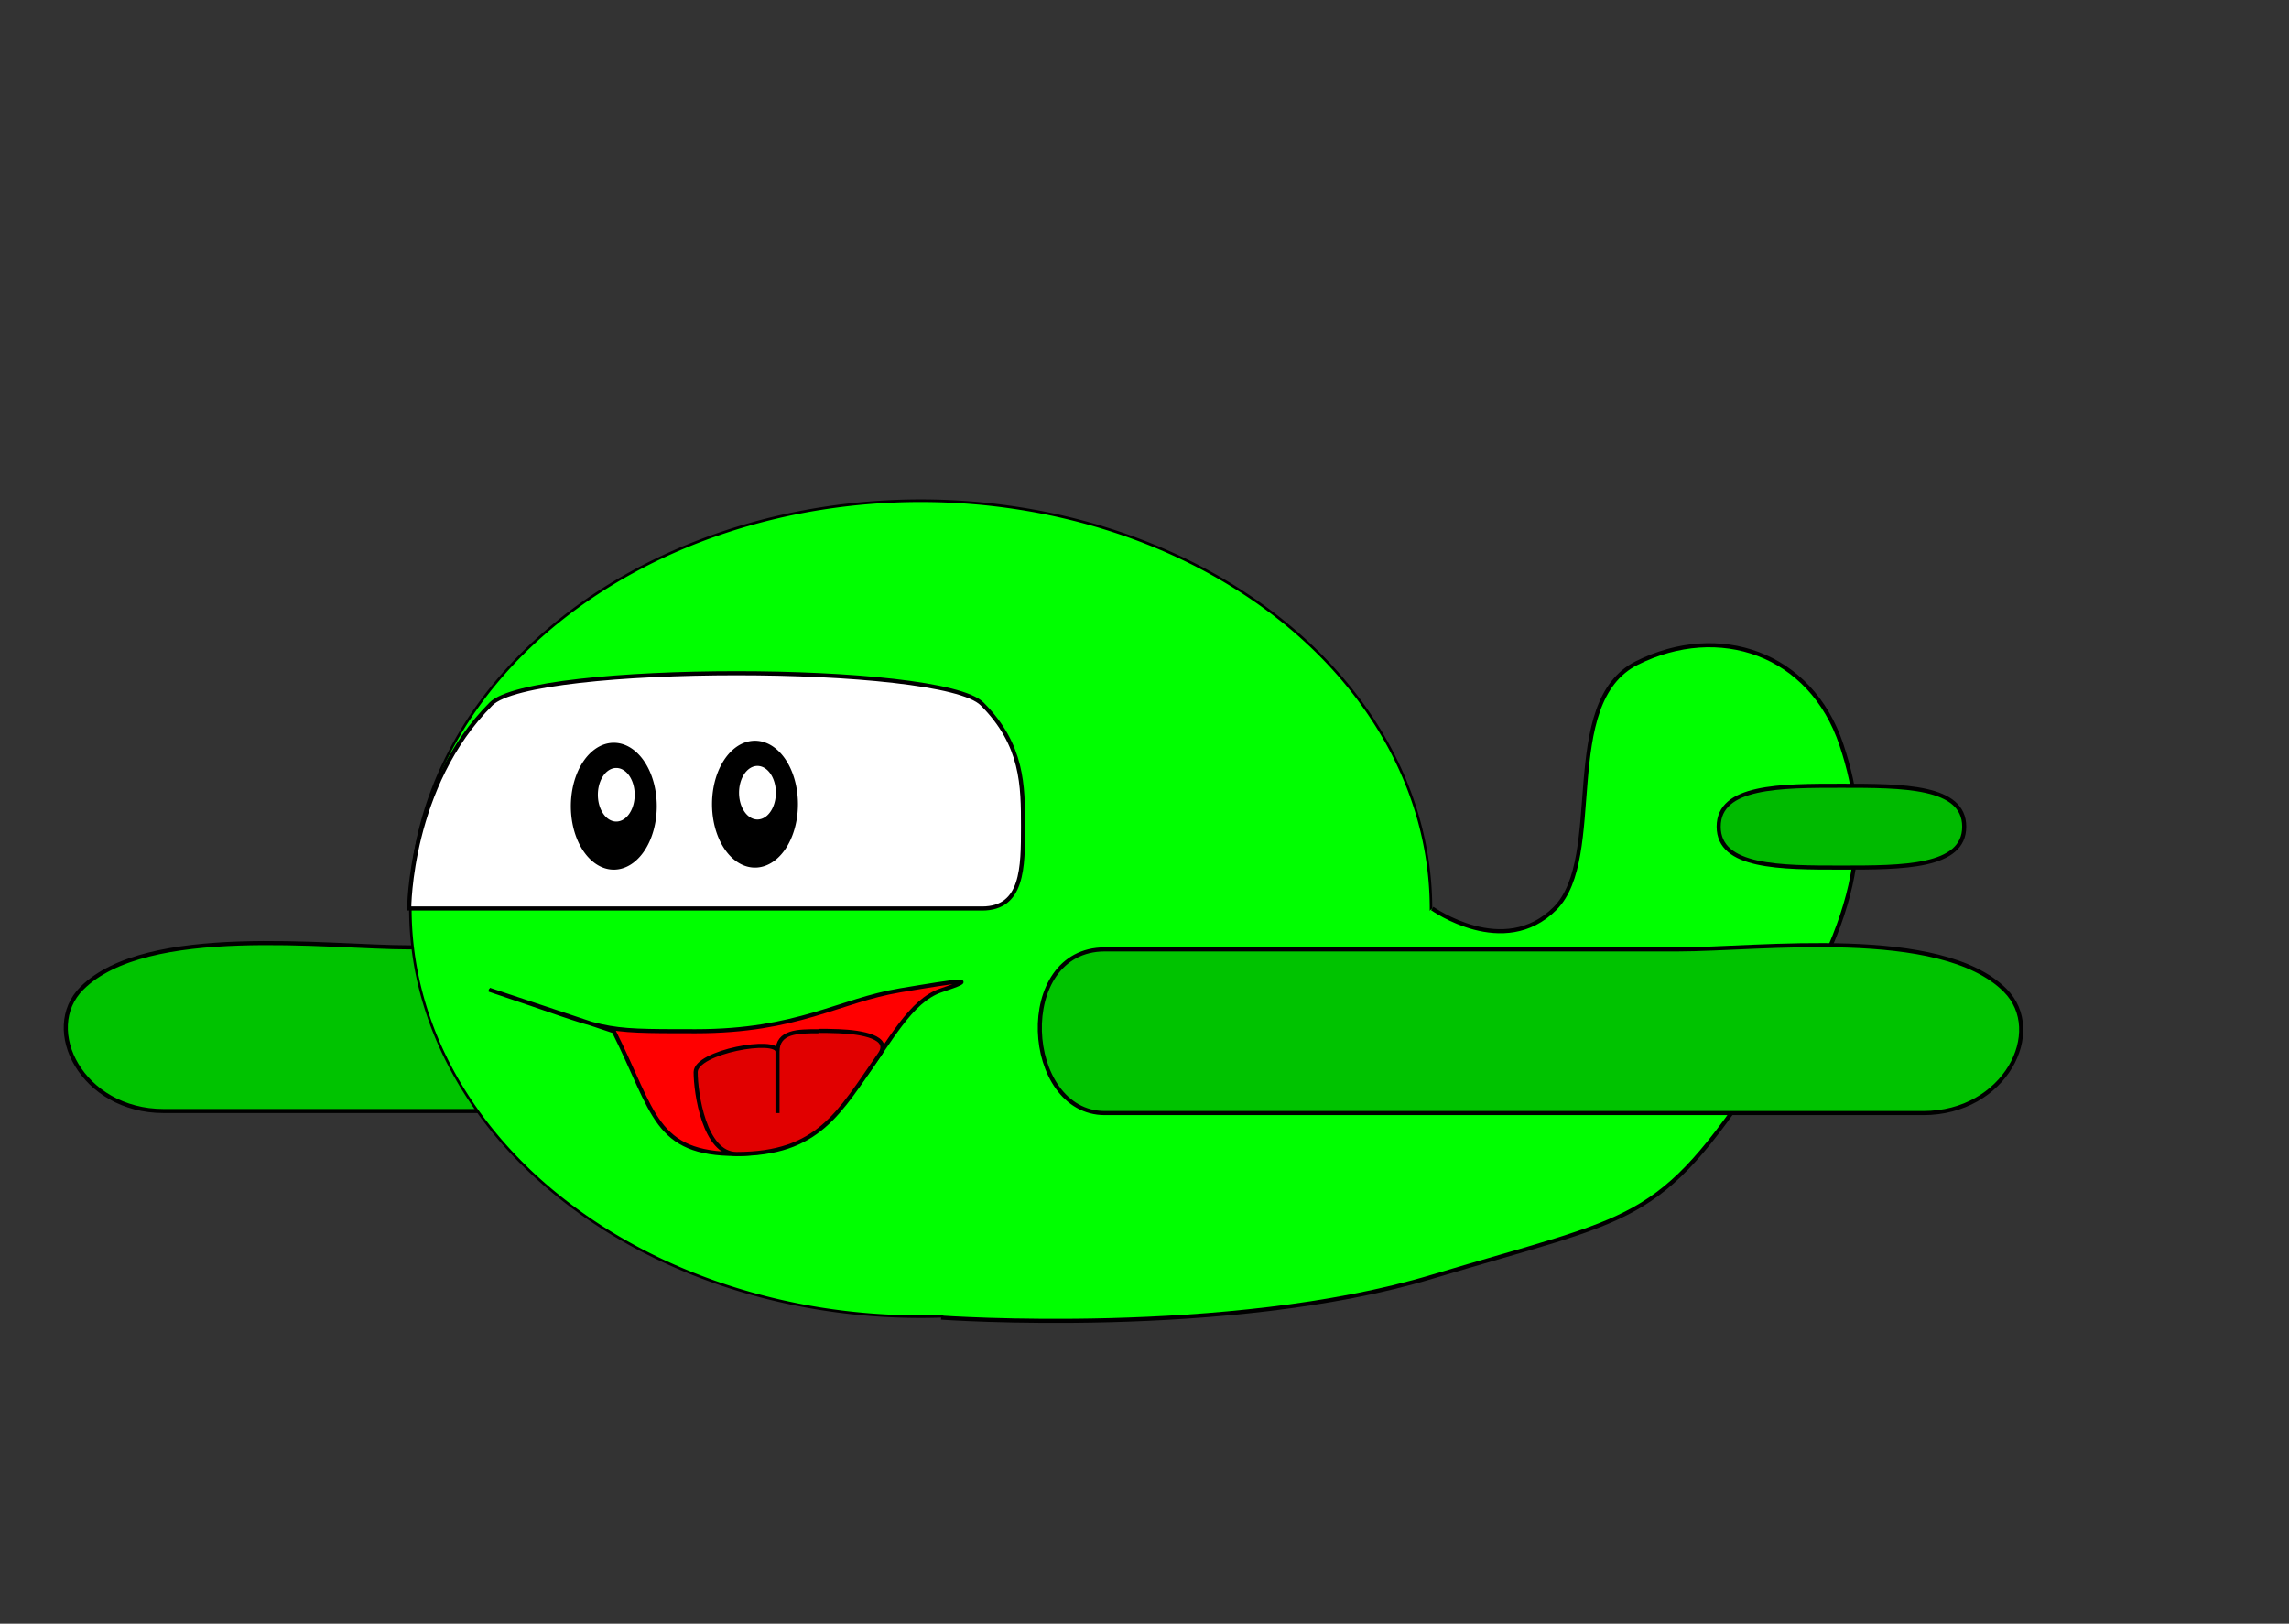 <?xml version="1.0" encoding="UTF-8" standalone="no"?>
<!-- Created with Inkscape (http://www.inkscape.org/) --><svg height="297.638pt" id="svg2" inkscape:version="0.42" sodipodi:docbase="/media/data/clipart/karg" sodipodi:docname="airplane.svg" sodipodi:version="0.32" width="419.528pt" xmlns="http://www.w3.org/2000/svg" xmlns:cc="http://web.resource.org/cc/" xmlns:dc="http://purl.org/dc/elements/1.1/" xmlns:inkscape="http://www.inkscape.org/namespaces/inkscape" xmlns:rdf="http://www.w3.org/1999/02/22-rdf-syntax-ns#" xmlns:sodipodi="http://inkscape.sourceforge.net/DTD/sodipodi-0.dtd" xmlns:svg="http://www.w3.org/2000/svg">
  <rect width="100%" height="100%" fill="#333333" stroke="none"/>
  <defs id="defs4"/>
  <sodipodi:namedview bordercolor="#666666" borderopacity="1.0" gridspacingx="5px" gridspacingy="5px" gridtolerance="5px" guidetolerance="10px" id="base" inkscape:current-layer="layer1" inkscape:cx="262.20471" inkscape:cy="186.02362" inkscape:document-units="px" inkscape:grid-bbox="true" inkscape:grid-points="true" inkscape:guide-points="true" inkscape:pageopacity="0.0" inkscape:pageshadow="2" inkscape:window-height="945" inkscape:window-width="1272" inkscape:window-x="0" inkscape:window-y="0" inkscape:zoom="2.0938201" pagecolor="#ffffff" showgrid="true"/>
  <g id="layer1" inkscape:groupmode="layer" inkscape:label="Layer 1">
    <path d="M 240,271.547 C 260,271.547 262.361,231.547 240,231.547 C 220,231.547 230,231.547 190,231.547 C 172.344,231.547 114.375,231.547 100,231.547 C 80,231.547 35.811,225.736 20,241.547 C 10,251.547 20,271.547 40,271.547 C 40,271.547 82.5,271.547 140,271.547 C 197.5,271.547 230,271.547 240,271.547 z " id="path2041" sodipodi:nodetypes="csssssss" style="fill:#00c300;fill-opacity:1;fill-rule:evenodd;stroke:#000000;stroke-width:1px;stroke-linecap:butt;stroke-linejoin:miter;stroke-opacity:1"/>
    <path d="M 491.431 226.152 A 202.447 157.283 0 1 1  86.537,226.152 A 202.447 157.283 0 1 1  491.431 226.152 z" id="path1306" sodipodi:cx="288.98407" sodipodi:cy="226.15201" sodipodi:rx="202.44676" sodipodi:ry="157.28313" sodipodi:type="arc" style="fill:#00ff00;fill-opacity:1;fill-rule:evenodd;stroke:#000000;stroke-width:1px;stroke-linecap:butt;stroke-linejoin:miter;stroke-opacity:1" transform="matrix(0.616,0,0,0.634,46.975,78.72)"/>
    <path d="M 230,322.047 C 230,322.047 300,327.047 350,312.047 C 400,297.047 405,299.547 430,262.047 C 455,224.547 457.5,204.547 450,182.047 C 442.5,159.547 420,152.047 400,162.047 C 380.765,171.665 392.5,209.547 380,222.047 C 367.5,234.547 350,222.047 350,222.047" id="path2035" sodipodi:nodetypes="csssssc" style="fill:#00ff00;fill-opacity:1;fill-rule:evenodd;stroke:#000000;stroke-width:1px;stroke-linecap:butt;stroke-linejoin:miter;stroke-opacity:1"/>
    <path d="M 420,202.047 C 420,192.047 435,192.047 450,192.047 C 465,192.047 480,192.047 480,202.047 C 480,212.047 465,212.047 450,212.047 C 435,212.047 420,212.047 420,202.047 z " id="path2037" sodipodi:nodetypes="cssss" style="fill:#00ba00;fill-opacity:1;fill-rule:evenodd;stroke:#000000;stroke-width:1px;stroke-linecap:butt;stroke-linejoin:miter;stroke-opacity:1"/>
    <path d="M 270,272.047 C 250,272.047 247.639,232.047 270,232.047 C 290,232.047 280,232.047 320,232.047 C 337.656,232.047 395.625,232.047 410,232.047 C 430,232.047 474.189,226.236 490,242.047 C 500,252.047 490,272.047 470,272.047 C 470,272.047 427.5,272.047 370,272.047 C 312.5,272.047 280,272.047 270,272.047 z " id="path2039" sodipodi:nodetypes="csssssss" style="fill:#00c300;fill-opacity:1;fill-rule:evenodd;stroke:#000000;stroke-width:1px;stroke-linecap:butt;stroke-linejoin:miter;stroke-opacity:1"/>
    <path d="M 100,222.047 C 100,222.047 210,222.047 220,222.047 C 230,222.047 230,222.047 240,222.047 C 250,222.047 250,212.047 250,202.047 C 250,192.047 250,182.047 240,172.047 C 230,162.047 130,162.047 120,172.047 C 100,192.047 100,222.047 100,222.047 z " id="path2043" sodipodi:nodetypes="csssssc" style="fill:#ffffff;fill-opacity:1;fill-rule:evenodd;stroke:#000000;stroke-width:1px;stroke-linecap:butt;stroke-linejoin:miter;stroke-opacity:1"/>
    <path d="M 120,242.047 C 150,252.047 145,252.047 170,252.047 C 195,252.047 205,244.547 220,242.047 C 235,239.547 239.487,238.885 230,242.047 C 215,247.047 210,282.047 180,282.047 C 160,282.047 160,272.047 150,252.047 C 150,252.047 115.257,240.466 120,242.047 z " id="path5685" sodipodi:nodetypes="cssssss" style="fill:#ff0000;fill-opacity:1;fill-rule:evenodd;stroke:#000000;stroke-width:1px;stroke-linecap:butt;stroke-linejoin:miter;stroke-opacity:1"/>
    <path d="M 180,282.047 C 172.094,282.047 170,267.047 170,262.047 C 170,257.047 190,253.512 190,257.047 C 190,267.047 190,272.047 190,272.047 C 190,272.047 190,262.047 190,257.047 C 190,252.047 195,252.047 200,252.047 C 200,252.047 199.307,251.837 205,252.047 C 210.693,252.257 217.855,253.562 215,257.667 C 205,272.047 200,282.047 180,282.047 z " id="path6413" sodipodi:nodetypes="cssssssss" style="fill:#e10000;fill-opacity:1;fill-rule:evenodd;stroke:#000000;stroke-width:1px;stroke-linecap:butt;stroke-linejoin:miter;stroke-opacity:1"/>
    <g id="g9325">
      <path d="M 150 197.047 A 10 15 0 1 1  130,197.047 A 10 15 0 1 1  150 197.047 z" id="path7141" sodipodi:cx="140.00000" sodipodi:cy="197.04724" sodipodi:rx="10.000000" sodipodi:ry="15.000000" sodipodi:type="arc" style="fill:#000000;fill-opacity:1;stroke:#000000;stroke-opacity:1" transform="translate(10,0)"/>
      <path d="M 155 177.047 A 5 5 0 1 1  145,177.047 A 5 5 0 1 1  155 177.047 z" id="path7145" sodipodi:cx="150.00000" sodipodi:cy="177.04724" sodipodi:rx="5.0000000" sodipodi:ry="5.0000000" sodipodi:type="arc" style="fill:#ffffff;fill-opacity:1;stroke:#000000;stroke-opacity:1" transform="matrix(1,0,0,1.455,0.603,-63.352)"/>
    </g>
    <g id="g9329" transform="translate(34.5,-0.5)">
      <path d="M 150 197.047 A 10 15 0 1 1  130,197.047 A 10 15 0 1 1  150 197.047 z" id="path9331" sodipodi:cx="140.00000" sodipodi:cy="197.04724" sodipodi:rx="10.000000" sodipodi:ry="15.000000" sodipodi:type="arc" style="fill:#000000;fill-opacity:1;stroke:#000000;stroke-opacity:1" transform="translate(10,0)"/>
      <path d="M 155 177.047 A 5 5 0 1 1  145,177.047 A 5 5 0 1 1  155 177.047 z" id="path9333" sodipodi:cx="150.00000" sodipodi:cy="177.04724" sodipodi:rx="5.0000000" sodipodi:ry="5.0000000" sodipodi:type="arc" style="fill:#ffffff;fill-opacity:1;stroke:#000000;stroke-opacity:1" transform="matrix(1,0,0,1.455,0.603,-63.352)"/>
    </g>
  </g>
</svg>

